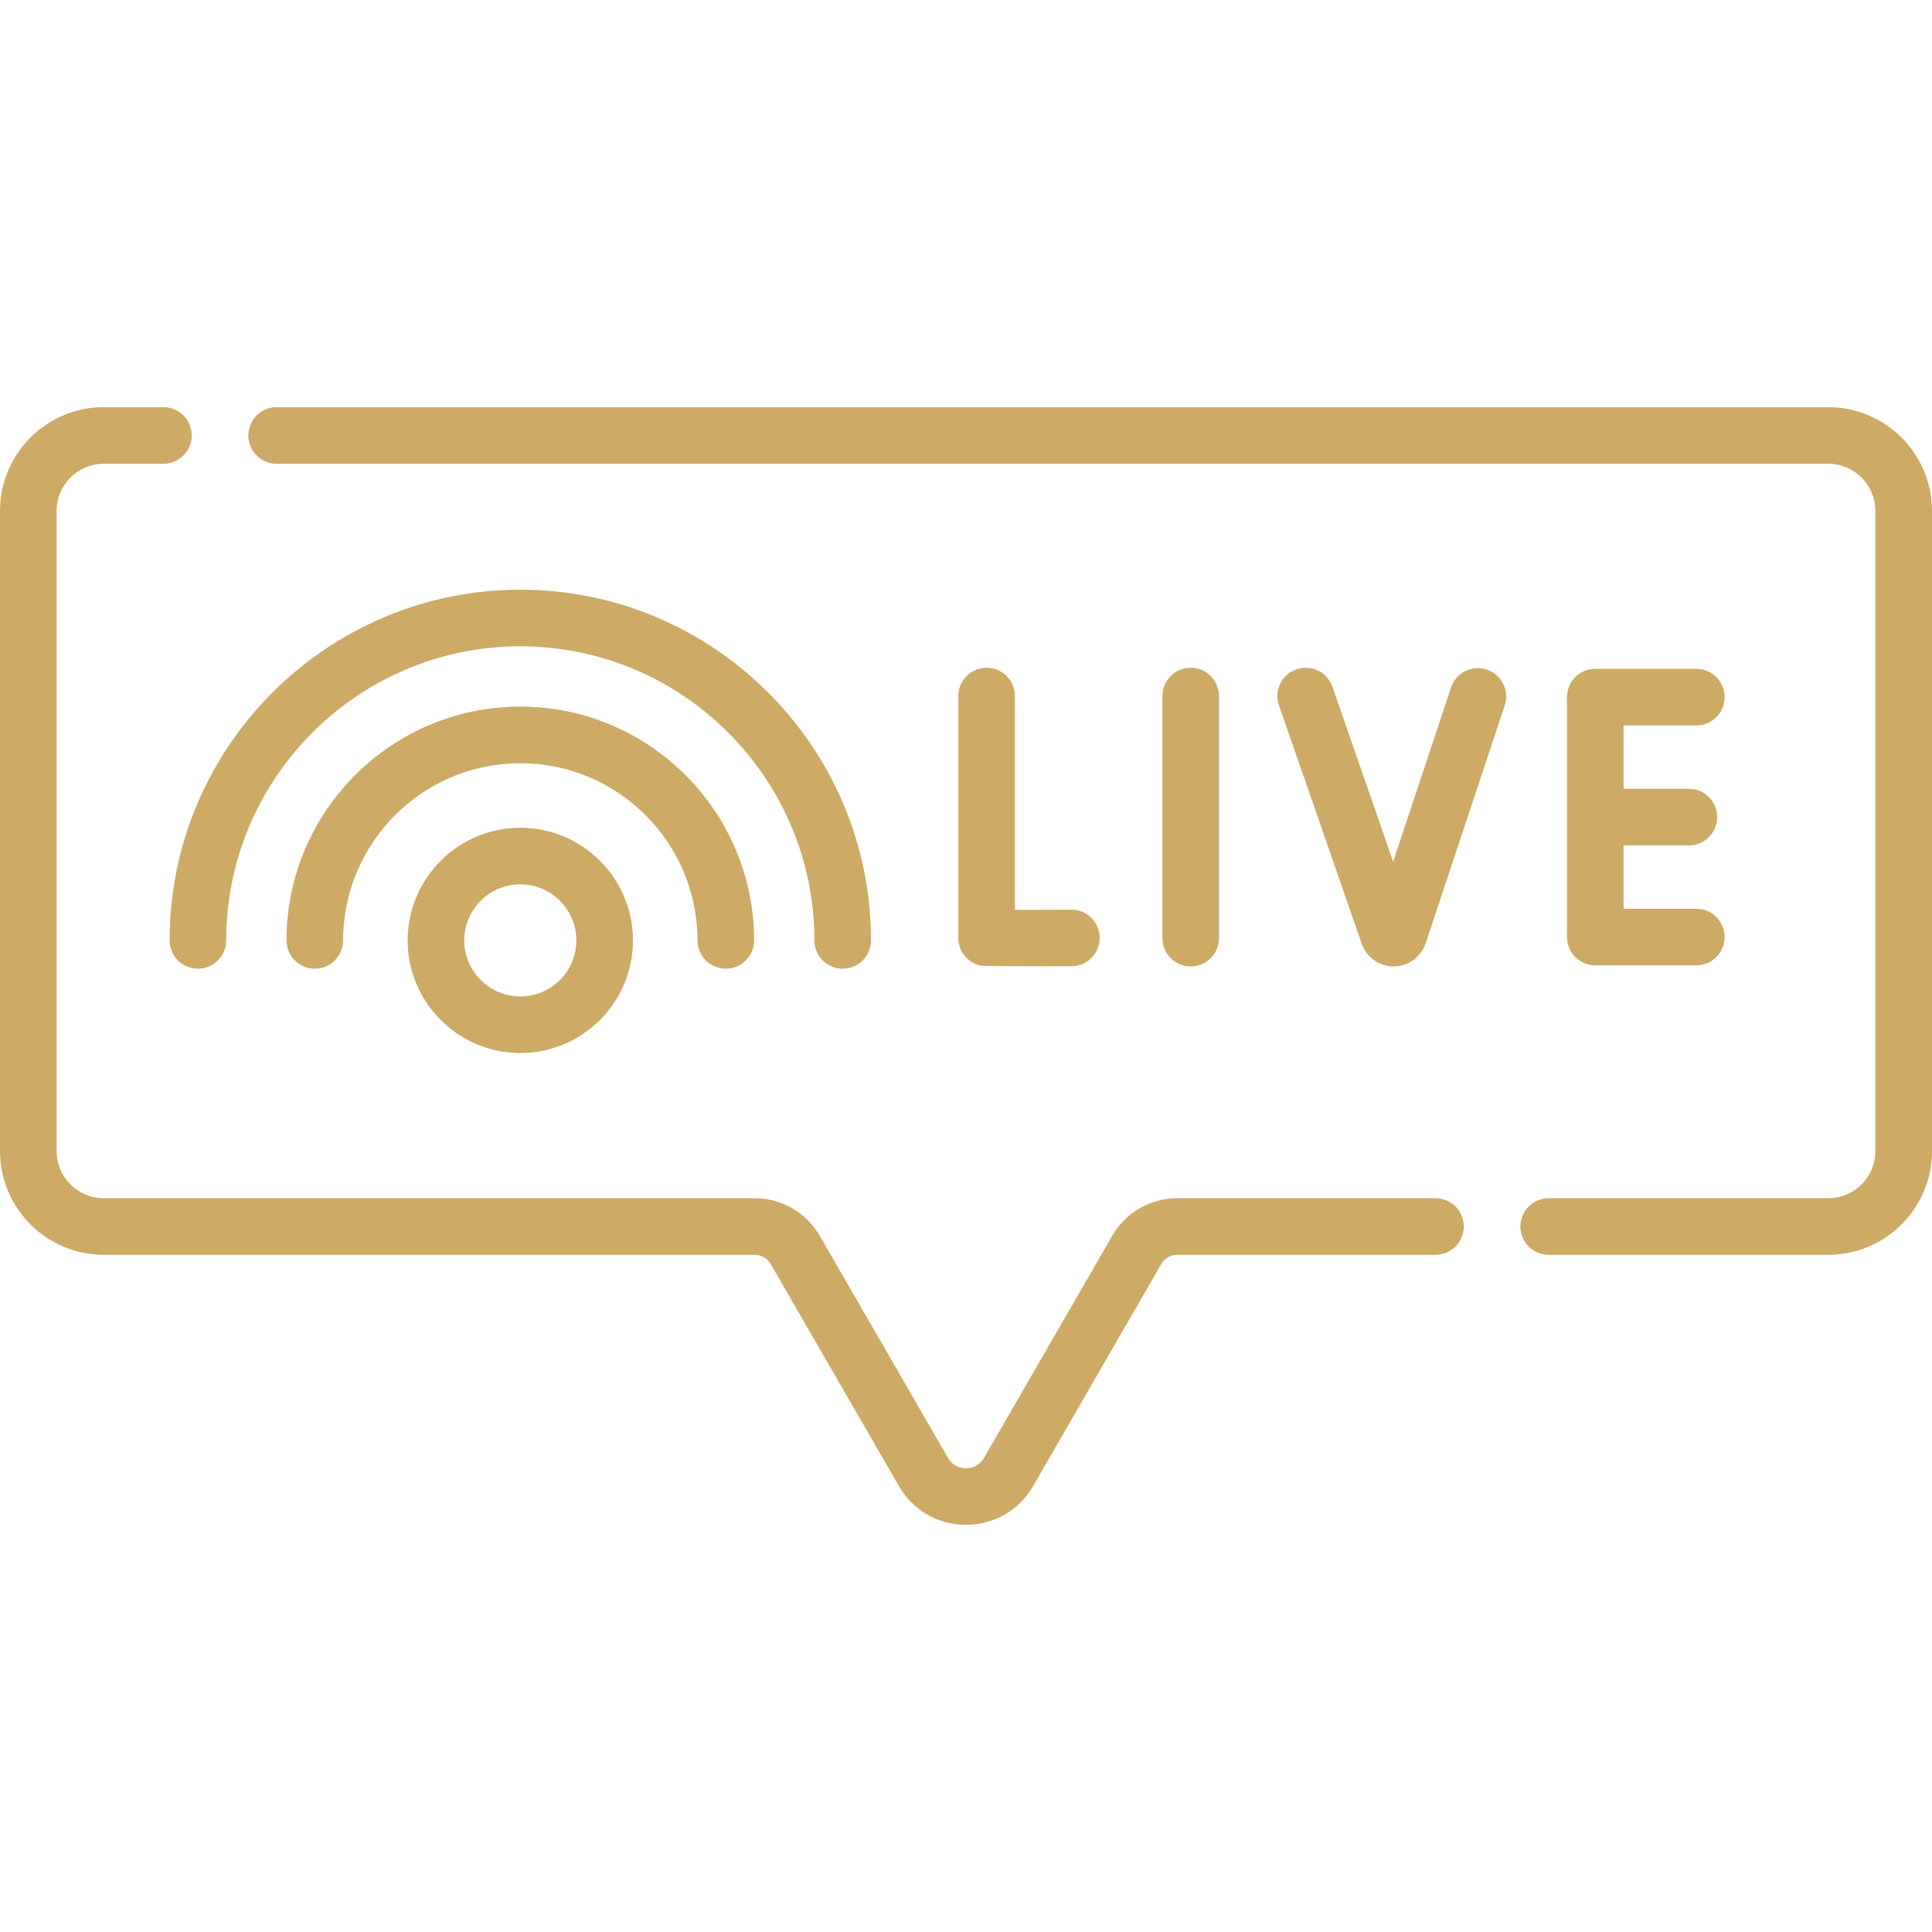 <?xml version="1.0" encoding="UTF-8"?> <svg xmlns="http://www.w3.org/2000/svg" width="284" height="284" viewBox="0 0 284 284" fill="none"><path d="M268.746 59.851H40.666C38.368 59.851 36.506 61.713 36.506 64.011C36.506 66.308 38.368 68.171 40.666 68.171H268.746C272.569 68.171 275.679 71.281 275.679 75.105V169.202C275.679 173.025 272.569 176.135 268.746 176.135H227.655C225.356 176.135 223.494 177.998 223.494 180.296C223.494 182.593 225.356 184.456 227.655 184.456H268.746C277.157 184.456 284 177.613 284 169.202V75.105C284 66.694 277.157 59.851 268.746 59.851Z" fill="#CDAA66"></path><path d="M211.014 176.135H173.031C169.117 176.135 165.47 178.241 163.514 181.63L144.654 214.296C143.856 215.679 142.532 215.828 142 215.828C141.468 215.828 140.143 215.679 139.345 214.296L120.486 181.63C118.53 178.241 114.882 176.135 110.969 176.135H15.254C11.43 176.135 8.32 173.025 8.32 169.202V75.105C8.32 71.281 11.43 68.171 15.254 68.171H24.026C26.323 68.171 28.186 66.308 28.186 64.011C28.186 61.713 26.323 59.851 24.026 59.851H15.254C6.843 59.851 0 66.694 0 75.105V169.202C0 177.613 6.843 184.456 15.254 184.456H110.969C111.919 184.456 112.805 184.967 113.28 185.79L132.14 218.456C134.198 222.02 137.884 224.149 142 224.149C146.116 224.149 149.802 222.02 151.86 218.456L170.719 185.79C171.194 184.967 172.08 184.456 173.031 184.456H211.014C213.312 184.456 215.174 182.593 215.174 180.296C215.174 177.998 213.312 176.135 211.014 176.135Z" fill="#CDAA66"></path><path d="M145.032 98.155C142.734 98.155 140.872 100.018 140.872 102.315V137.876C140.872 139.902 142.332 141.634 144.329 141.976C144.625 142.027 153.481 142.058 157.518 142.036C159.815 142.023 161.668 140.15 161.655 137.853C161.642 135.563 159.781 133.716 157.495 133.716C157.487 133.716 157.479 133.716 157.471 133.716C154.611 133.732 151.541 133.743 149.192 133.746V102.315C149.192 100.017 147.33 98.155 145.032 98.155Z" fill="#CDAA66"></path><path d="M179.193 137.906V102.315C179.193 100.018 177.331 98.155 175.033 98.155C172.735 98.155 170.873 100.018 170.873 102.315V137.906C170.873 140.203 172.735 142.066 175.033 142.066C177.331 142.066 179.193 140.203 179.193 137.906Z" fill="#CDAA66"></path><path d="M249.36 106.638C251.658 106.638 253.52 104.775 253.52 102.477C253.52 100.18 251.658 98.317 249.36 98.317H234.5C232.202 98.317 230.34 100.18 230.34 102.477V137.743C230.34 140.04 232.202 141.903 234.5 141.903H249.36C251.658 141.903 253.52 140.04 253.52 137.743C253.52 135.445 251.658 133.583 249.36 133.583H238.66V124.271H248.264C250.562 124.271 252.424 122.408 252.424 120.11C252.424 117.813 250.562 115.95 248.264 115.95H238.66V106.638H249.36Z" fill="#CDAA66"></path><path d="M218.554 98.433C216.376 97.708 214.019 98.889 213.295 101.069L204.792 126.665L195.866 100.951C195.114 98.78 192.741 97.63 190.572 98.385C188.402 99.138 187.253 101.509 188.006 103.679L200.184 138.762C200.886 140.741 202.763 142.066 204.861 142.066H204.894C207.006 142.052 208.881 140.7 209.571 138.673L221.191 103.693C221.916 101.512 220.735 99.157 218.554 98.433Z" fill="#CDAA66"></path><path d="M102.529 138.236C102.529 140.533 104.391 142.396 106.689 142.396C108.987 142.396 110.849 140.533 110.849 138.236C110.849 119.287 95.433 103.87 76.484 103.87C57.535 103.87 42.118 119.287 42.118 138.236C42.118 140.533 43.981 142.396 46.278 142.396C48.576 142.396 50.438 140.533 50.438 138.236C50.438 123.874 62.122 112.191 76.484 112.191C90.846 112.191 102.529 123.874 102.529 138.236Z" fill="#CDAA66"></path><path d="M123.874 142.396C126.173 142.396 128.035 140.533 128.035 138.236C128.035 109.81 104.909 86.685 76.484 86.685C48.058 86.685 24.933 109.81 24.933 138.236C24.933 140.533 26.795 142.396 29.093 142.396C31.39 142.396 33.253 140.533 33.253 138.236C33.253 114.398 52.646 95.005 76.484 95.005C100.321 95.005 119.714 114.398 119.714 138.236C119.714 140.533 121.576 142.396 123.874 142.396Z" fill="#CDAA66"></path><path d="M59.925 138.236C59.925 147.367 67.353 154.794 76.484 154.794C85.615 154.794 93.043 147.366 93.043 138.236C93.043 129.106 85.615 121.677 76.484 121.677C67.353 121.677 59.925 129.105 59.925 138.236ZM84.722 138.236C84.722 142.779 81.026 146.474 76.483 146.474C71.941 146.474 68.245 142.778 68.245 138.236C68.245 133.693 71.94 129.997 76.483 129.997C81.026 129.997 84.722 133.693 84.722 138.236Z" fill="#CDAA66"></path></svg> 
